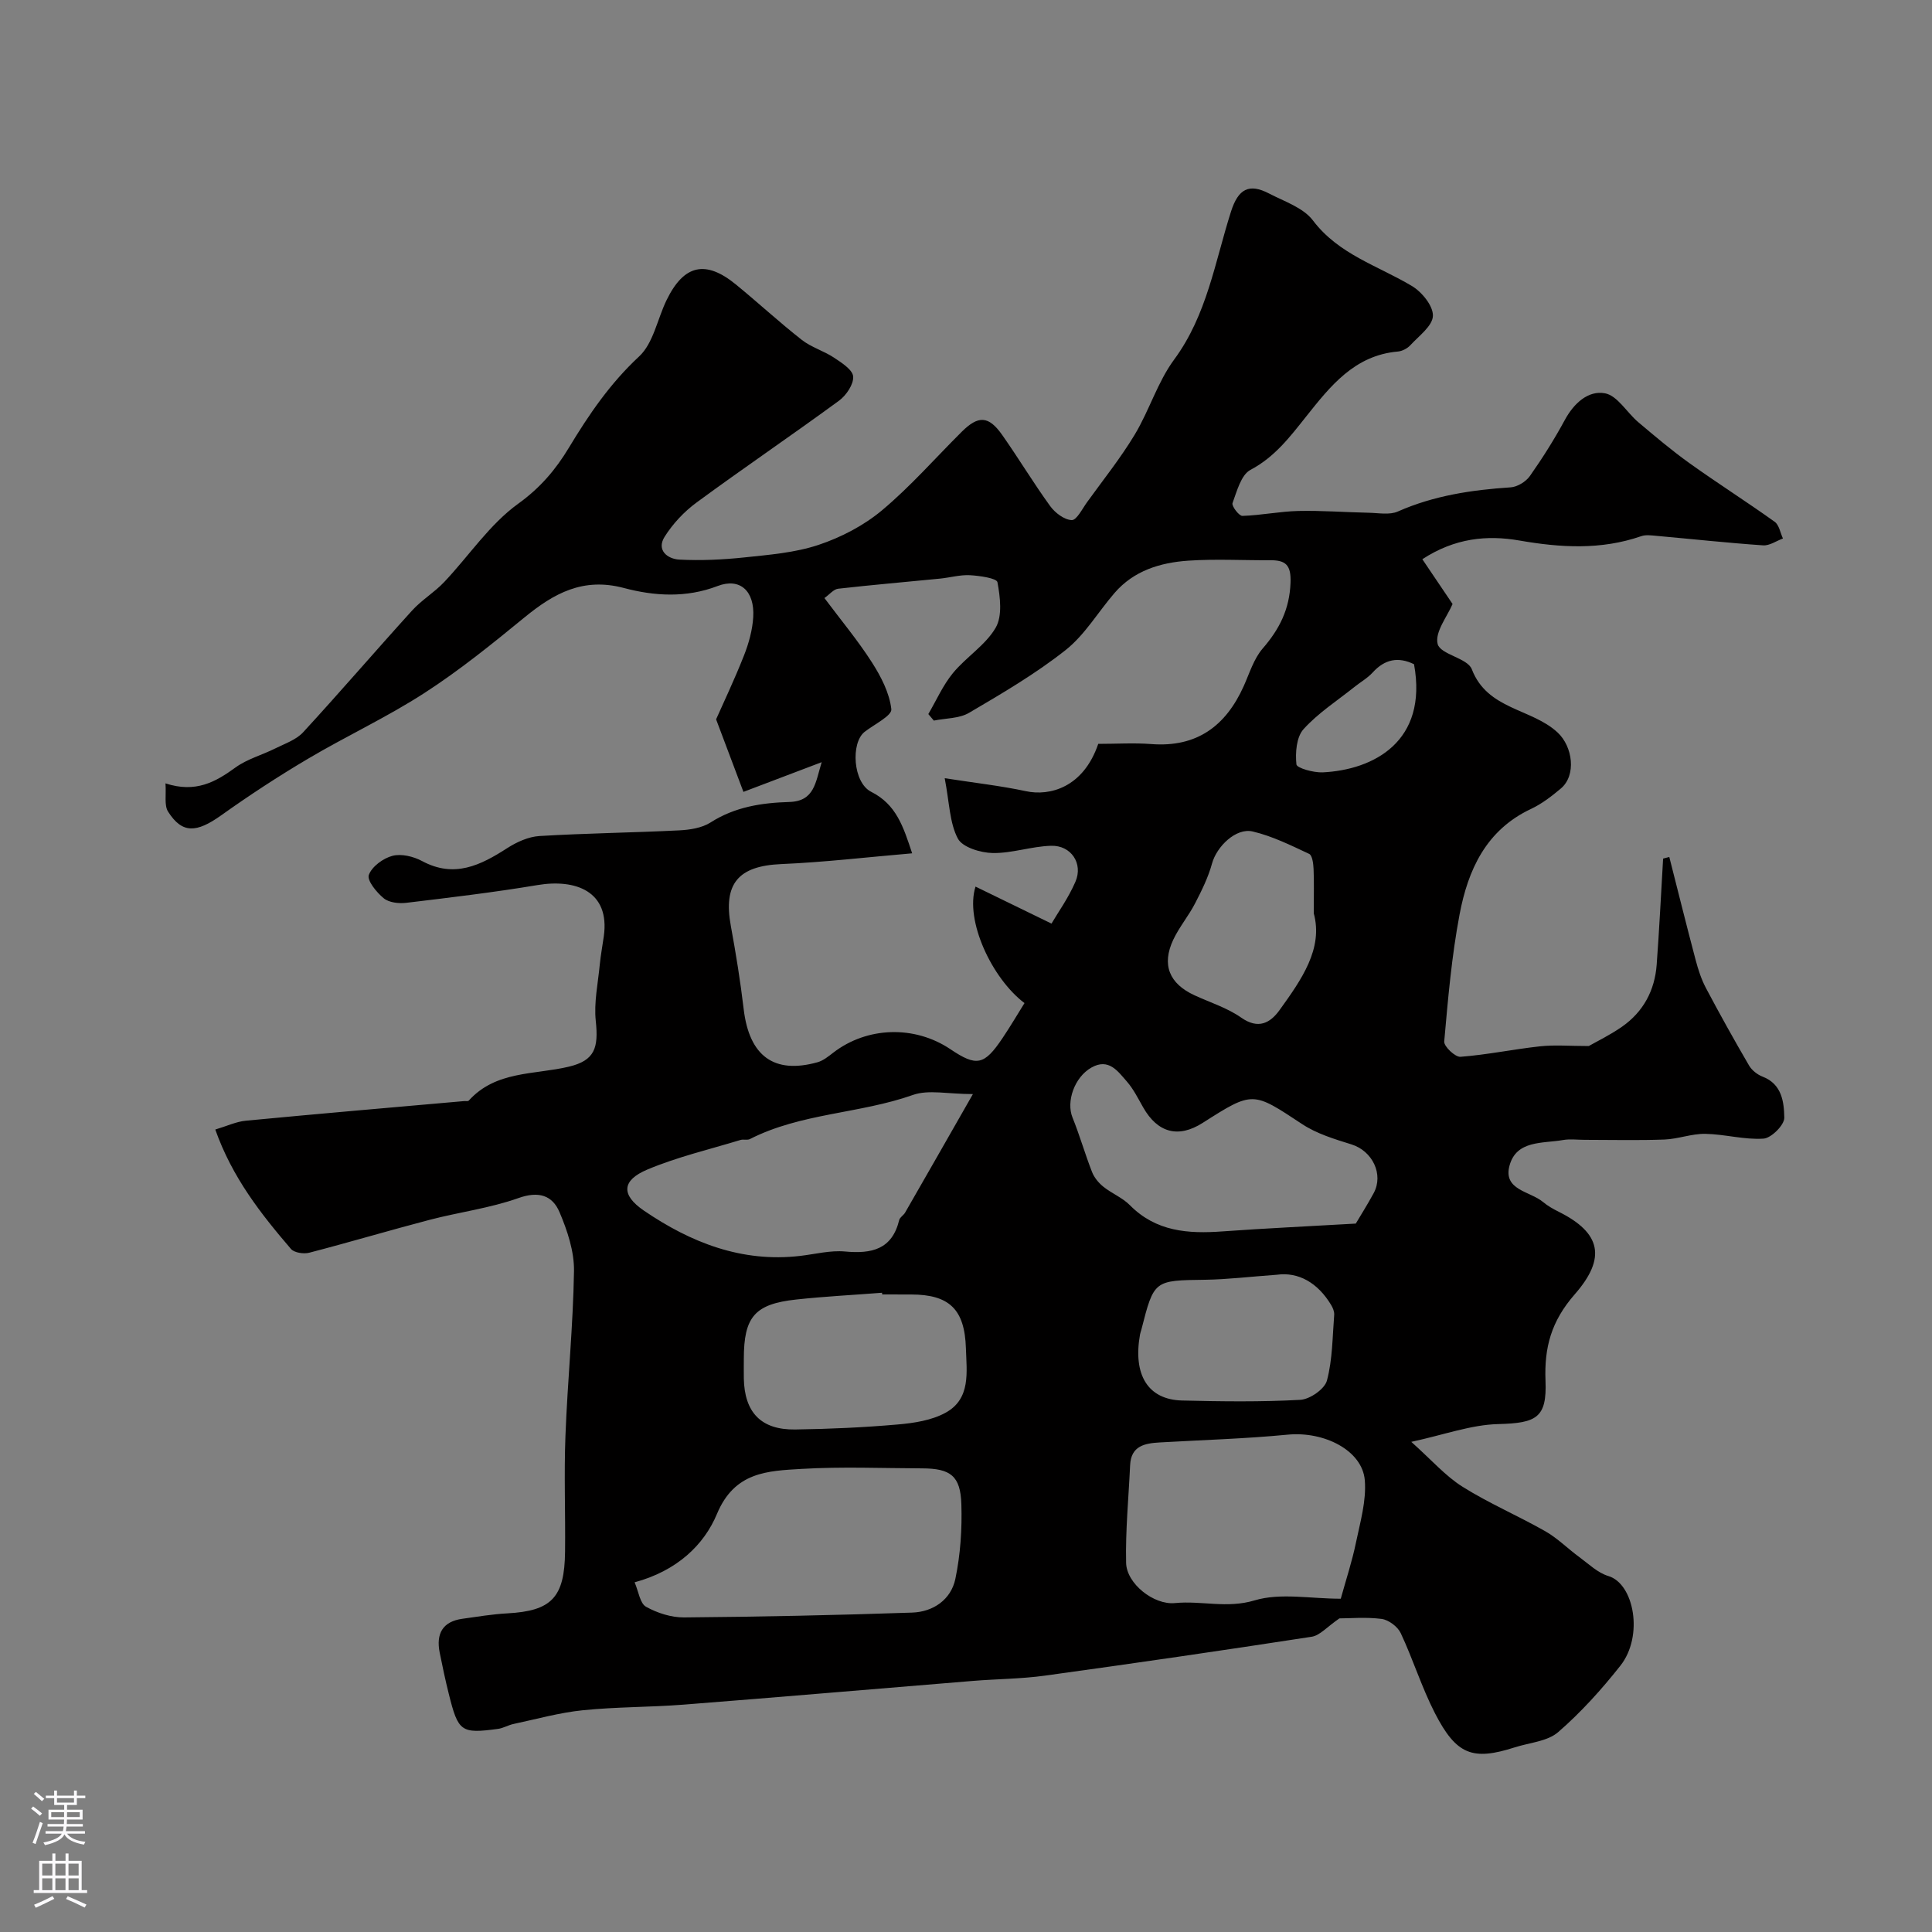 <svg enable-background="new 0 0 400 400" viewBox="0 0 400 400" xmlns="http://www.w3.org/2000/svg"><rect x="0" y="0" width="400" height="400" fill="#808080" stroke="none"/><path d="m277.31 335.07c-2.57 1.76-4.04 3.54-5.74 3.8-18.41 2.84-36.84 5.52-55.29 8.06-4.89.67-9.87.68-14.8 1.08-20 1.63-40 3.36-60 4.92-6.93.54-13.91.45-20.82 1.16-4.83.49-9.57 1.83-14.34 2.84-1.1.23-2.14.88-3.24 1.02-7.63 1.02-8.21.6-10.16-7.24-.71-2.84-1.32-5.7-1.89-8.57-.77-3.87.58-6.42 4.71-6.99 3.09-.43 6.17-.95 9.28-1.12 9.16-.5 11.87-3.25 11.97-12.77.09-8-.23-16.01.08-24 .43-11.38 1.59-22.73 1.77-34.11.06-4.06-1.37-8.35-2.99-12.17-1.48-3.5-4.32-4.43-8.52-2.93-5.92 2.1-12.29 2.91-18.41 4.51-8.32 2.18-16.56 4.64-24.89 6.8-1.15.3-3.12.01-3.8-.79-6.22-7.26-12.13-14.76-15.66-24.71 2.41-.72 4.33-1.64 6.33-1.83 15.05-1.44 30.12-2.73 45.18-4.06.33-.03.81.08.97-.1 5.62-6.22 13.58-5.32 20.74-7.03 5.39-1.29 6.14-3.92 5.56-9.45-.41-3.83.46-7.81.83-11.71.19-1.95.56-3.88.83-5.82 1.33-9.39-5.91-11.92-13.7-10.62-9.02 1.51-18.12 2.59-27.2 3.68-1.53.18-3.56-.04-4.66-.94-1.48-1.21-3.5-3.69-3.09-4.83.63-1.74 2.97-3.46 4.9-3.96 1.85-.48 4.36.13 6.14 1.09 6.66 3.58 12.08.88 17.61-2.68 1.97-1.27 4.4-2.37 6.68-2.51 9.62-.58 19.27-.69 28.91-1.17 2.21-.11 4.72-.49 6.52-1.64 5.04-3.23 10.6-4.07 16.31-4.24 5.22-.16 5.4-4.05 6.69-8.24-5.59 2.12-10.58 4.02-16.2 6.15-1.64-4.35-3.33-8.83-5.66-15.02 1.44-3.26 3.78-8.16 5.77-13.21 1-2.53 1.76-5.28 1.92-7.98.31-5.37-2.73-8.19-7.38-6.41-6.55 2.51-13.13 2.07-19.39.41-8.46-2.25-14.48 1.09-20.58 6.08-6.7 5.49-13.47 10.97-20.73 15.66-7.73 5-16.16 8.91-24.1 13.61-6.14 3.63-12.13 7.55-17.94 11.69-5.16 3.68-8.1 3.85-11.02-.72-.85-1.33-.37-3.5-.55-5.87 6.26 2.04 10.37-.29 14.51-3.3 2.42-1.75 5.49-2.57 8.21-3.93 2-1 4.35-1.79 5.79-3.36 7.64-8.3 14.98-16.86 22.56-25.21 1.97-2.17 4.61-3.74 6.63-5.88 5.13-5.42 9.41-11.96 15.34-16.23 4.57-3.29 7.77-7.08 10.49-11.6 4.13-6.85 8.54-13.32 14.53-18.88 2.96-2.75 3.78-7.76 5.7-11.69 3.58-7.34 8.08-8.35 14.39-3.17 4.58 3.75 8.93 7.77 13.58 11.42 1.98 1.55 4.58 2.29 6.7 3.7 1.57 1.04 3.85 2.5 3.95 3.9.11 1.62-1.44 3.9-2.93 5-9.75 7.14-19.75 13.92-29.48 21.07-2.58 1.89-4.93 4.4-6.63 7.1-1.74 2.77.59 4.6 3.05 4.73 4.46.23 8.99.02 13.44-.45 5.18-.55 10.51-.97 15.39-2.6 4.67-1.56 9.35-4 13.11-7.14 5.91-4.94 11.04-10.82 16.52-16.27 3.45-3.43 5.57-3.34 8.39.66 3.4 4.84 6.45 9.92 9.92 14.71 1.01 1.4 2.92 2.85 4.47 2.91 1.01.04 2.18-2.33 3.17-3.7 3.34-4.63 6.93-9.11 9.87-13.99 3.02-5.01 4.73-10.89 8.16-15.54 6.81-9.23 8.45-20.24 11.78-30.66 1.5-4.7 3.74-5.88 7.87-3.73 3.17 1.65 7.08 2.93 9.08 5.57 5.36 7.08 13.47 9.37 20.51 13.59 2.06 1.23 4.41 4.12 4.34 6.17-.07 2.09-2.88 4.14-4.66 6.07-.62.68-1.69 1.24-2.59 1.32-9 .78-14.01 7.19-19.03 13.5-3.34 4.2-6.48 8.35-11.49 11-1.95 1.03-2.81 4.41-3.72 6.88-.22.6 1.35 2.68 2.05 2.65 3.87-.12 7.72-.93 11.59-1.02 4.85-.11 9.71.27 14.57.37 2.02.04 4.31.5 6.02-.26 7.47-3.3 15.3-4.47 23.35-5 1.4-.09 3.17-1.18 3.99-2.35 2.62-3.72 5.06-7.6 7.23-11.6 1.87-3.46 4.85-6.17 8.32-5.52 2.57.48 4.52 3.98 6.88 5.97 3.47 2.93 6.94 5.87 10.63 8.51 5.8 4.15 11.82 7.97 17.62 12.12.92.66 1.16 2.28 1.71 3.46-1.37.5-2.77 1.51-4.1 1.42-7.38-.51-14.74-1.31-22.1-1.97-1.04-.09-2.2-.26-3.14.07-8.35 2.89-16.71 2.38-25.27.89-6.64-1.15-13.31-.52-20.05 3.88 2.09 3.09 4.12 6.1 6.26 9.27-1.07 2.54-3.72 5.83-3.09 8.28.56 2.19 6.18 2.9 7.07 5.22 3.23 8.43 12.36 8.08 17.76 13.1 3.16 2.94 3.92 8.88.67 11.61-1.9 1.6-3.94 3.17-6.17 4.22-9.31 4.37-13.05 12.63-14.79 21.84-1.64 8.67-2.4 17.51-3.18 26.31-.09 1.01 2.27 3.25 3.36 3.17 5.52-.42 10.97-1.57 16.48-2.17 3.02-.33 6.11-.06 10.09-.06 1.51-.87 4.34-2.23 6.88-4 4.42-3.09 6.79-7.52 7.18-12.87.54-7.31.9-14.63 1.33-21.94.43-.11.85-.22 1.28-.33 1.81 7.1 3.57 14.22 5.45 21.31.53 2 1.18 4.02 2.14 5.83 2.86 5.4 5.84 10.75 8.92 16.03.58.99 1.72 1.89 2.81 2.31 4.02 1.54 4.43 5.29 4.49 8.5.03 1.5-2.69 4.22-4.3 4.33-3.97.27-8.02-.92-12.05-.99-2.82-.05-5.64 1.07-8.47 1.18-5.49.2-11 .06-16.5.06-1.5 0-3.04-.21-4.49.04-4.2.74-9.64-.01-11.08 5.29-1.38 5.08 4.25 5.3 6.91 7.52.99.83 2.16 1.49 3.33 2.07 8.71 4.36 9.84 9.55 3.26 17.07-4.89 5.59-6.32 11.03-6.05 17.88.31 7.68-1.86 8.78-9.79 8.98-5.62.14-11.19 2.21-18 3.68 4.19 3.74 7.05 7.05 10.59 9.28 5.49 3.45 11.52 6.02 17.16 9.23 2.53 1.44 4.65 3.6 7.03 5.34 1.94 1.42 3.82 3.27 6.02 3.93 5.32 1.57 7.36 12.42 2.48 18.58-3.89 4.92-8.15 9.65-12.87 13.74-2.23 1.93-5.93 2.17-8.98 3.15-8.72 2.8-12.09 1.57-16.53-7.07-2.74-5.33-4.53-11.14-7.08-16.57-.63-1.35-2.5-2.75-3.96-2.95-3.26-.42-6.57-.11-8.74-.11zm-75.34-151.51c5.32 2.59 10.13 4.93 15.73 7.66 1.32-2.26 3.51-5.31 4.96-8.67 1.63-3.77-.9-7.56-5.04-7.44-4.05.11-8.08 1.57-12.1 1.5-2.51-.05-6.25-1.18-7.21-3-1.71-3.23-1.73-7.36-2.72-12.49 6.3.98 11.62 1.57 16.83 2.69 4.89 1.05 11.87-.73 14.96-9.8 3.83 0 7.42-.23 10.97.04 9.43.73 15.44-3.73 19.16-12.02 1.19-2.66 2.08-5.64 3.92-7.77 3.47-4 5.56-8.13 5.76-13.62.14-3.67-1-4.67-4.2-4.65-5.66.03-11.34-.29-16.98.09-5.77.4-11.25 2.05-15.25 6.68-3.41 3.95-6.15 8.68-10.15 11.84-6.21 4.91-13.13 8.96-19.97 12.98-2.04 1.2-4.85 1.11-7.3 1.61-.38-.45-.76-.9-1.14-1.35 1.67-2.85 3.02-5.96 5.09-8.48 2.74-3.33 6.75-5.78 8.85-9.39 1.43-2.46.94-6.35.37-9.43-.15-.83-3.69-1.34-5.7-1.45-2.06-.11-4.15.51-6.23.71-7.02.7-14.05 1.29-21.06 2.09-.93.11-1.76 1.17-2.83 1.93 3.46 4.63 6.93 8.78 9.82 13.3 1.89 2.95 3.65 6.35 4.03 9.71.15 1.35-3.56 3.15-5.54 4.7-2.89 2.28-2.41 10.5 1.36 12.4 5.2 2.62 6.65 7.17 8.49 12.74-9.27.79-18.18 1.85-27.12 2.23-8.86.38-12.03 4.03-10.42 12.8 1.05 5.71 1.98 11.46 2.66 17.22 1.15 9.71 6.26 13.52 15.28 11.01 1.18-.33 2.25-1.2 3.26-1.98 7-5.4 16.83-5.71 24.25-.73 5.44 3.66 7.01 3.35 10.8-2.29 1.6-2.38 3.06-4.86 4.55-7.25-6.74-5.1-12.37-17.08-10.14-24.12zm-70.58 144.04c.83 1.92 1.11 4.36 2.36 5.06 2.33 1.3 5.23 2.23 7.88 2.21 15.75-.13 31.49-.46 47.23-1 4.36-.15 8.04-2.69 8.94-6.99 1.05-5.03 1.4-10.31 1.24-15.45-.18-5.87-2.24-7.4-8.11-7.42-8.32-.03-16.67-.38-24.96.11-7 .42-13.88.56-17.53 9.32-2.7 6.47-8.32 11.8-17.05 14.16zm146.2 3.4c1.13-4.08 2.36-7.79 3.14-11.59.89-4.27 2.18-8.68 1.84-12.92-.5-6.22-8.45-10.19-15.97-9.46-8.79.85-17.65 1.1-26.47 1.61-3.11.18-5.96.69-6.15 4.7-.31 6.75-.98 13.5-.83 20.24.09 4.28 5.72 8.76 10.12 8.32 5.46-.54 10.75 1.17 16.49-.56 5.34-1.6 11.54-.34 17.83-.34zm-76.16-104.48c-5.21 0-9.19-.97-12.43.18-11.04 3.9-23.14 3.73-33.74 9.13-.54.28-1.34 0-1.96.19-6.46 1.97-13.1 3.52-19.29 6.13-5.26 2.22-5.5 5.22-.69 8.5 9.68 6.6 20.26 10.79 32.36 9.37 3.09-.36 6.24-1.19 9.27-.91 5.5.5 9.73-.39 11.22-6.51.14-.58.9-.98 1.22-1.54 4.44-7.72 8.85-15.45 14.04-24.54zm79.27 26.81c.91-1.54 2.39-3.88 3.71-6.31 2.11-3.91-.29-8.74-4.59-10.08-3.52-1.1-7.21-2.21-10.23-4.21-10.24-6.76-10.14-6.91-20.6-.24-5.03 3.2-9.31 2.06-12.31-3.22-1.05-1.84-2.01-3.8-3.39-5.37-1.86-2.12-3.75-4.89-7.31-2.88-3.54 1.99-5.27 7.05-3.93 10.35 1.5 3.7 2.59 7.57 4.05 11.29.45 1.15 1.36 2.25 2.33 3.03 1.74 1.4 3.96 2.27 5.5 3.83 5.41 5.48 12.06 5.95 19.15 5.43 8.88-.64 17.78-1.05 27.62-1.62zm-98.05 14.67c-.01-.12-.02-.24-.03-.35-5.92.46-11.86.76-17.76 1.4-8.62.93-10.86 3.6-10.86 12.32 0 1.33-.02 2.67 0 4 .13 7.06 3.57 10.68 10.61 10.59 7.1-.1 14.22-.42 21.29-1.04 3.36-.29 6.99-.85 9.87-2.43 5.27-2.89 4.36-8.42 4.21-13.36-.25-8.05-3.43-11.11-11.33-11.12-2-.01-4-.01-6-.01zm81.73-4.08c-5.67.41-10.25.97-14.84 1.04-10.61.14-10.61.05-13.23 10.32-.08.32-.21.63-.27.95-1.52 8.41 1.62 13.56 8.71 13.73 8.16.2 16.34.31 24.47-.14 1.98-.11 5.05-2.24 5.51-4 1.16-4.36 1.14-9.04 1.5-13.59.05-.67-.27-1.46-.64-2.06-2.78-4.63-6.81-6.86-11.21-6.25zm7.62-74.83c0-3.88.08-6.55-.04-9.21-.05-1.08-.26-2.79-.91-3.09-3.8-1.78-7.65-3.69-11.69-4.64-3.48-.82-7.47 3.14-8.42 6.62-.78 2.86-2.14 5.61-3.51 8.26-1.34 2.6-3.28 4.9-4.52 7.53-2.44 5.2-.83 9.09 4.39 11.5 3.25 1.5 6.79 2.6 9.68 4.63 3.55 2.49 6.02 1.1 7.93-1.55 4.54-6.3 9.09-12.73 7.09-20.05zm20.76-51.57c-3.26-1.59-6.05-1.05-8.56 1.71-1.07 1.18-2.55 2-3.81 3.02-3.57 2.85-7.5 5.38-10.52 8.73-1.47 1.64-1.71 4.88-1.46 7.28.08.76 3.57 1.74 5.46 1.65 10.46-.52 21.82-6.34 18.89-22.39z" fill="#010000"/><g fill="#fbfafc"><path d="m6.44 374.46.42-.45c.65.47 1.27.95 1.85 1.44l-.45.49c-.65-.56-1.25-1.06-1.82-1.48m.93 7.33-.63-.26c.55-1.36 1.05-2.8 1.52-4.33.19.1.38.19.59.27-.46 1.29-.95 2.73-1.48 4.32m-.38-10.38.44-.42c.43.34 1.01.82 1.74 1.44l-.49.49c-.53-.51-1.09-1.01-1.69-1.51m2.5.35h1.72v-1.04h.59v1.04h3.52v-1.04h.59v1.04h1.75v.53h-1.75v1.42h-2.03v.97h3.22v2.03h-3.24c0 .35-.01.66-.03.93h3.32v.53h-3.37c-.03.27-.08.58-.15.94h3.96v.53h-3.71c.67.92 1.93 1.48 3.79 1.68-.13.24-.23.44-.29.59-2.13-.38-3.48-1.08-4.04-2.12-.43.97-1.77 1.72-4.03 2.23-.09-.19-.2-.37-.33-.55 2.1-.42 3.37-1.03 3.81-1.83h-3.36v-.53h3.58c.08-.29.13-.61.16-.94h-3.33v-.53h3.39c.02-.27.04-.58.04-.93h-3.23v-2.03h3.25v-.97h-2.07v-1.42h-1.73zm1.12 3.44v1h2.65c.01-.3.02-.44.01-.4v-.25-.35zm1.19-2h3.52v-.91h-3.52zm4.71 2h-2.63v.59c0 .15-.01.28-.01.4h2.64z"/><path d="m13.56 383.74h.63v1.52h2.72v6.07h1.13v.6h-11.06v-.6h1.13v-6.07h2.73v-1.52h.63v1.52h2.1v-1.52zm-2.69 8.83.38.56c-1.24.63-2.53 1.25-3.85 1.85-.1-.21-.21-.42-.34-.63 1.36-.55 2.63-1.15 3.81-1.78m-2.13-4.27h2.1v-2.45h-2.1zm0 3.04h2.1v-2.46h-2.1zm2.72-3.04h2.1v-2.45h-2.1zm0 3.04h2.1v-2.46h-2.1zm6.07 3.6c-1.41-.71-2.7-1.3-3.86-1.78l.35-.56c1.45.62 2.75 1.19 3.88 1.72zm-1.25-9.09h-2.1v2.45h2.1zm-2.09 5.49h2.1v-2.45h-2.1z"/></g></svg>